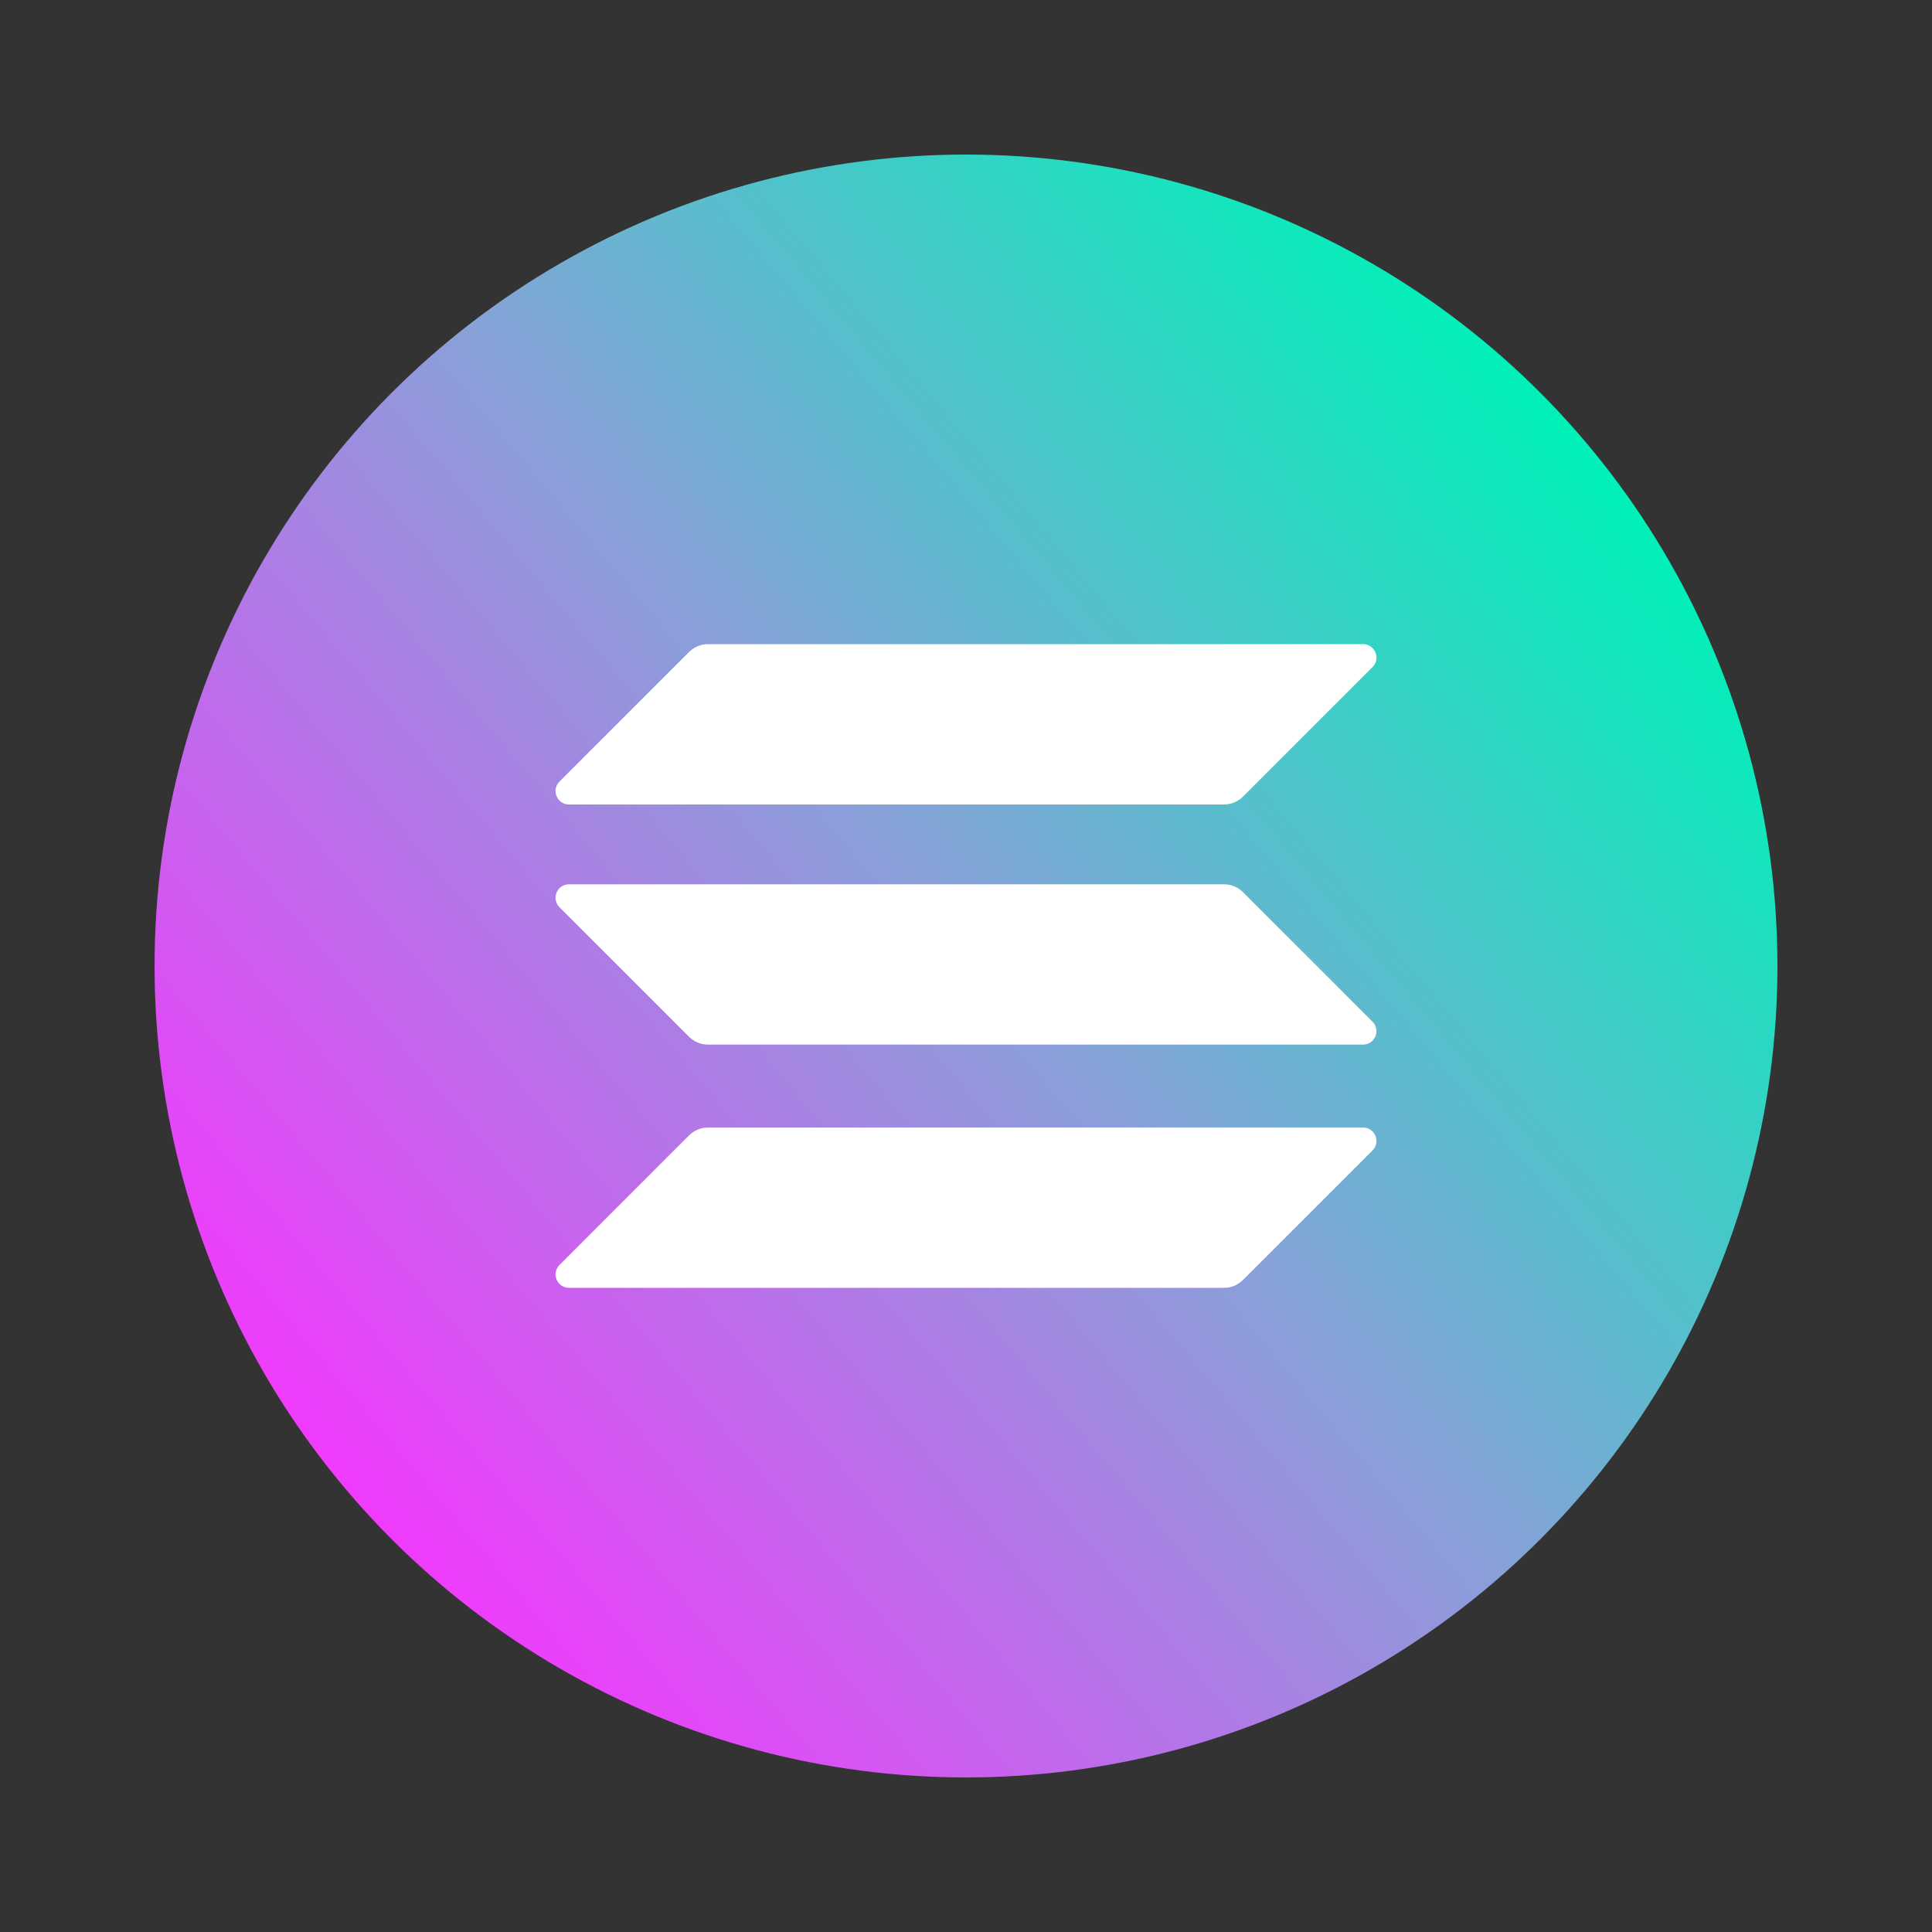 <?xml version="1.0" encoding="UTF-8"?> <svg xmlns="http://www.w3.org/2000/svg" xmlns:xlink="http://www.w3.org/1999/xlink" version="1.1" x="0px" y="0px" viewBox="0 0 1000 1000" style="enable-background:new 0 0 1000 1000;" xml:space="preserve"><rect x="0" y="0" width="1000" height="1000" fill="#333333" stroke="none"/> <style type="text/css"> .st0{display:none;} .st1{fill:url(#SVGID_1_);} .st2{fill:url(#SVGID_2_);} .st3{fill:url(#SVGID_3_);} .st4{fill:url(#SVGID_4_);} .st5{fill:#FFFFFF;} </style> <g id="Guides" class="st0"> </g> <g id="Color"> </g> <g id="Stroke"> <g> <linearGradient id="SVGID_1_" gradientUnits="userSpaceOnUse" x1="178.254" y1="769.977" x2="821.746" y2="230.023"> <stop offset="0" style="stop-color:#F03BFC"></stop> <stop offset="0.517" style="stop-color:#88A1D8"></stop> <stop offset="1" style="stop-color:#00F1B8"></stop> </linearGradient> <circle class="st1" cx="500" cy="500" r="420"></circle> <g> <g> <linearGradient id="SVGID_2_" gradientUnits="userSpaceOnUse" x1="673.122" y1="1059.464" x2="438.42" y2="1509.013" gradientTransform="matrix(1 0 0 1 0 -766)"> <stop offset="0" style="stop-color:#00FFA3"></stop> <stop offset="1" style="stop-color:#DC1FFF"></stop> </linearGradient> <path class="st2" d="M356.6,587.7c2.6-2.6,6.1-4.1,9.8-4.1h339.1c6.2,0,9.3,7.5,4.9,11.9l-67,67c-2.6,2.6-6.1,4.1-9.8,4.1H294.5 c-6.2,0-9.3-7.5-4.9-11.9L356.6,587.7z"></path> <linearGradient id="SVGID_3_" gradientUnits="userSpaceOnUse" x1="570.506" y1="1005.89" x2="335.804" y2="1455.439" gradientTransform="matrix(1 0 0 1 0 -766)"> <stop offset="0" style="stop-color:#00FFA3"></stop> <stop offset="1" style="stop-color:#DC1FFF"></stop> </linearGradient> <path class="st3" d="M356.6,337.5c2.7-2.6,6.2-4.1,9.8-4.1h339.1c6.2,0,9.3,7.5,4.9,11.9l-67,67c-2.6,2.6-6.1,4.1-9.8,4.1H294.5 c-6.2,0-9.3-7.5-4.9-11.9L356.6,337.5z"></path> <linearGradient id="SVGID_4_" gradientUnits="userSpaceOnUse" x1="621.485" y1="1032.506" x2="386.783" y2="1482.054" gradientTransform="matrix(1 0 0 1 0 -766)"> <stop offset="0" style="stop-color:#00FFA3"></stop> <stop offset="1" style="stop-color:#DC1FFF"></stop> </linearGradient> <path class="st4" d="M643.4,461.8c-2.6-2.6-6.1-4.1-9.8-4.1H294.5c-6.2,0-9.3,7.5-4.9,11.9l67,67c2.6,2.6,6.1,4.1,9.8,4.1h339.1 c6.2,0,9.3-7.5,4.9-11.9L643.4,461.8z"></path> </g> <g> <path class="st5" d="M356.6,587.7c2.6-2.6,6.1-4.1,9.8-4.1h339.1c6.2,0,9.3,7.5,4.9,11.9l-67,67c-2.6,2.6-6.1,4.1-9.8,4.1H294.5 c-6.2,0-9.3-7.5-4.9-11.9L356.6,587.7z"></path> <path class="st5" d="M356.6,337.5c2.7-2.6,6.2-4.1,9.8-4.1h339.1c6.2,0,9.3,7.5,4.9,11.9l-67,67c-2.6,2.6-6.1,4.1-9.8,4.1H294.5 c-6.2,0-9.3-7.5-4.9-11.9L356.6,337.5z"></path> <path class="st5" d="M643.4,461.8c-2.6-2.6-6.1-4.1-9.8-4.1H294.5c-6.2,0-9.3,7.5-4.9,11.9l67,67c2.6,2.6,6.1,4.1,9.8,4.1h339.1 c6.2,0,9.3-7.5,4.9-11.9L643.4,461.8z"></path> </g> </g> </g> </g> </svg> 